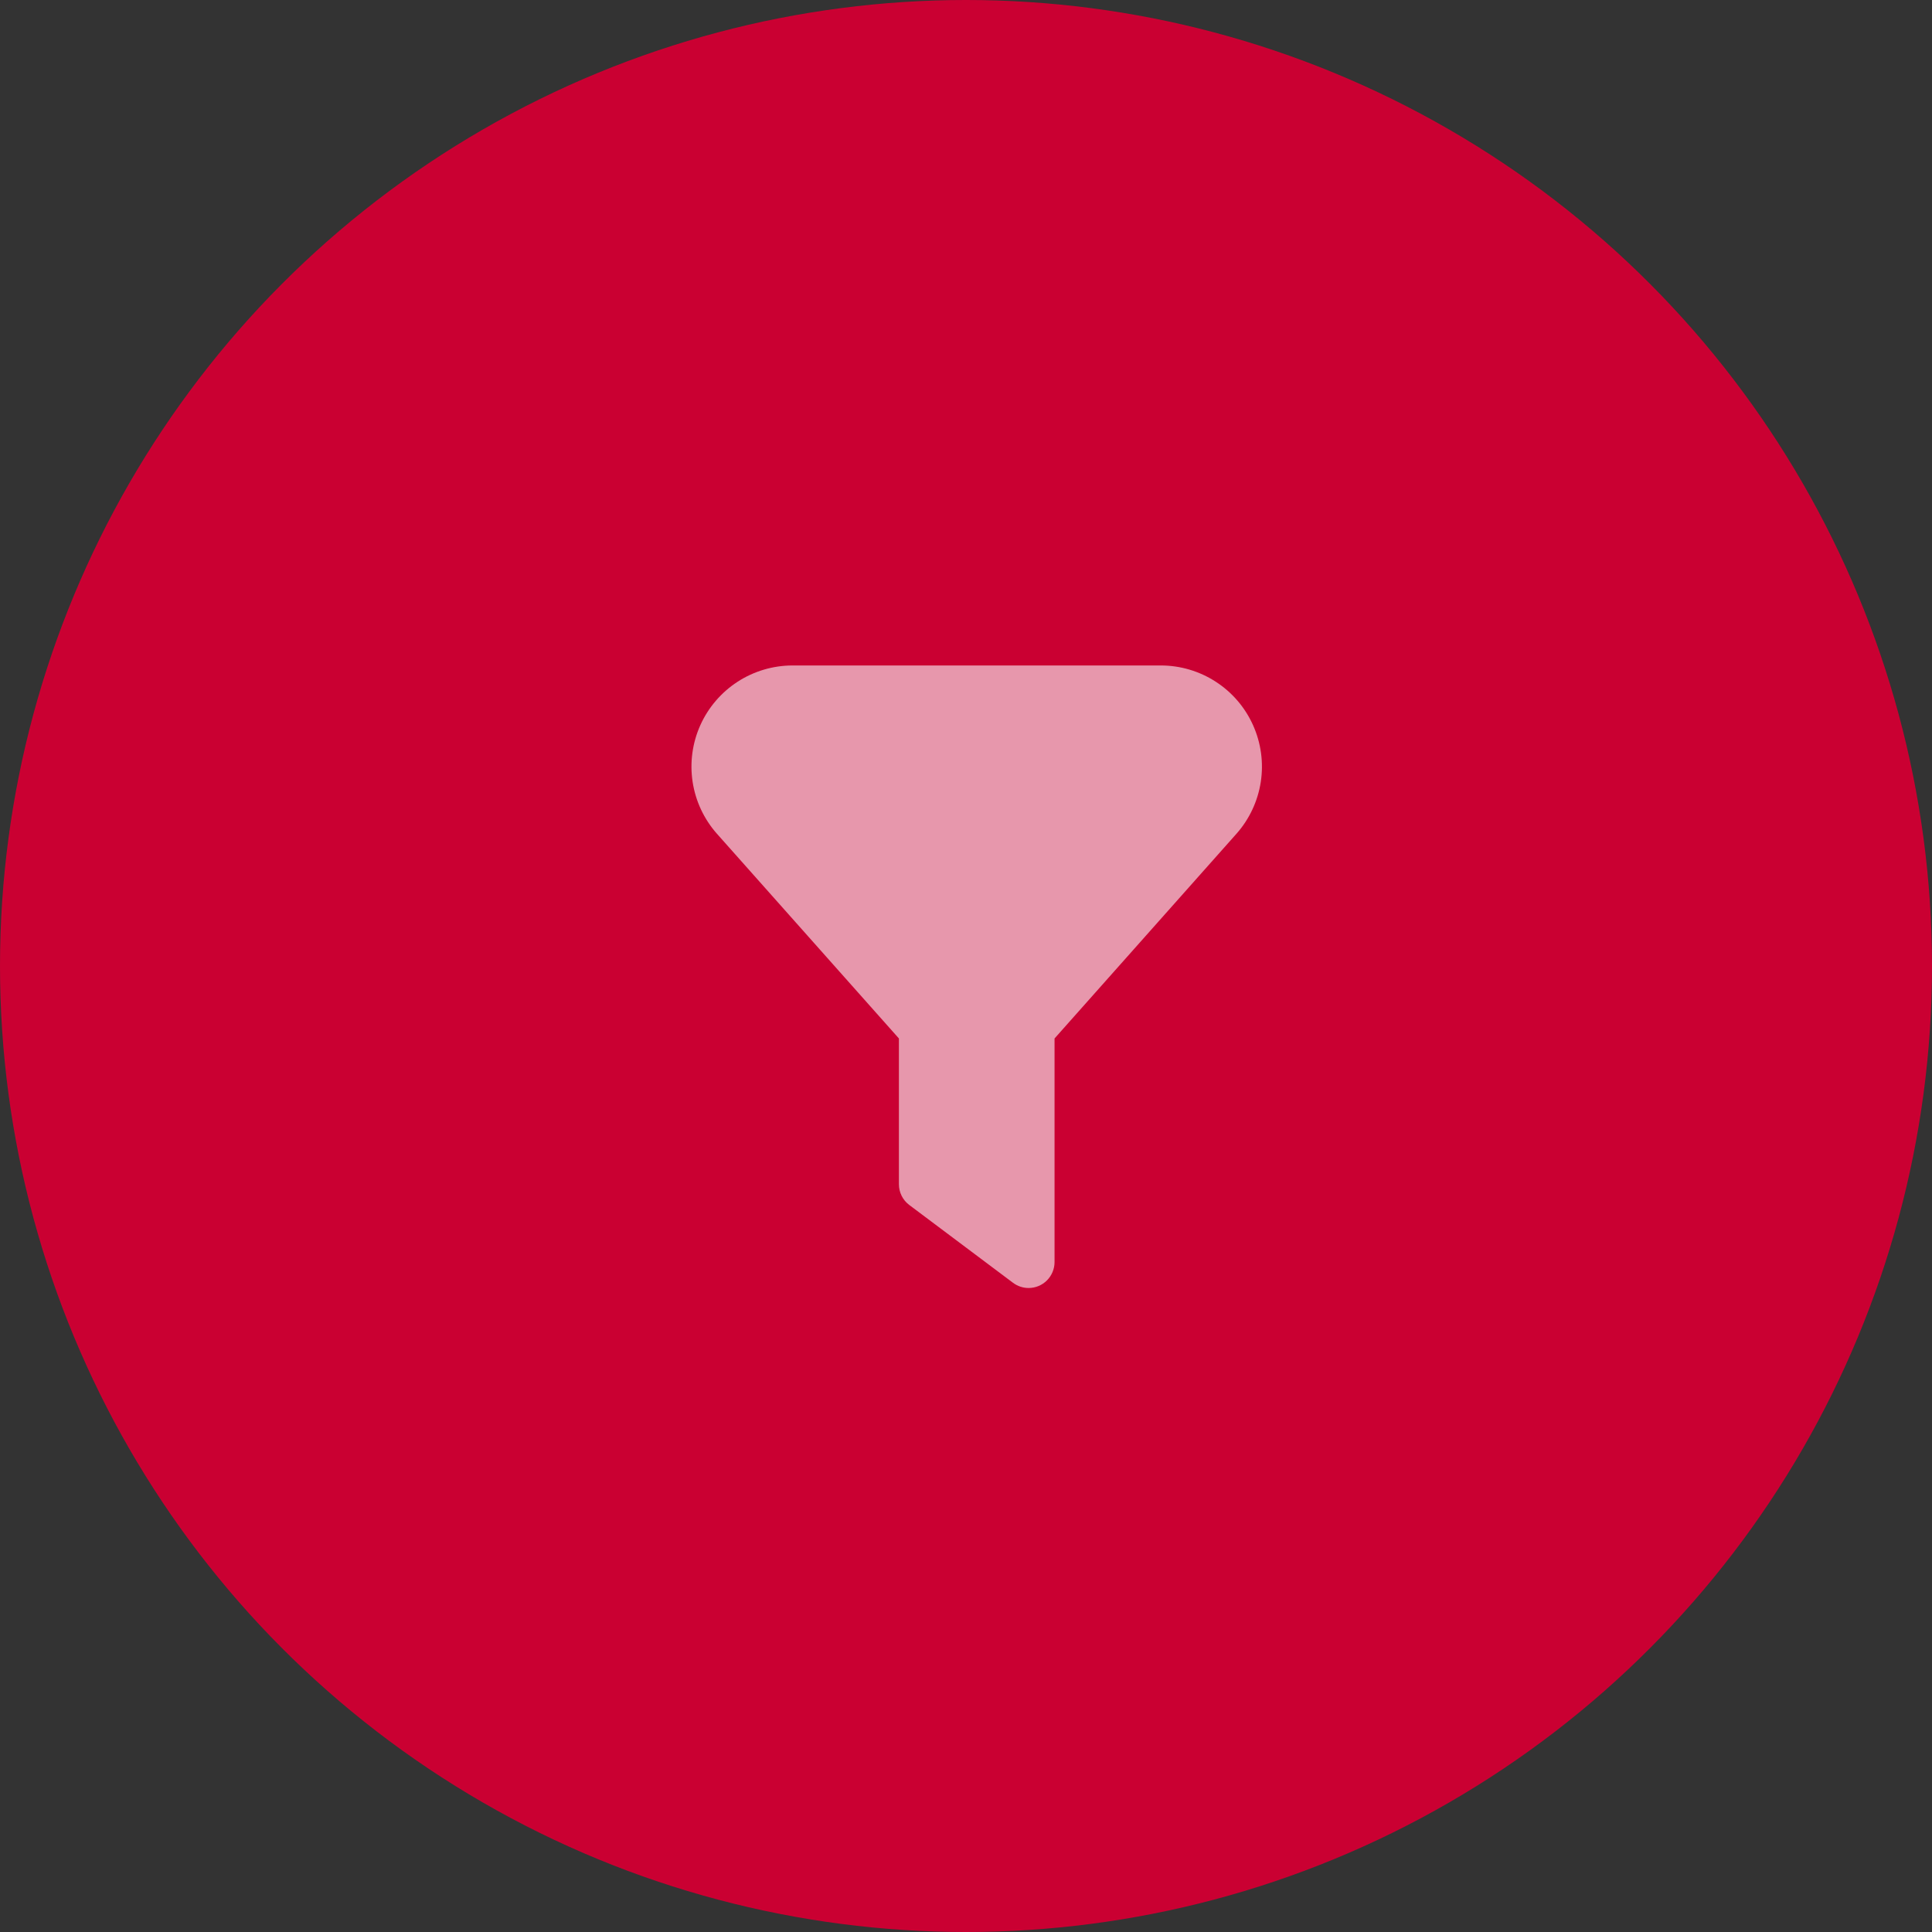 <?xml version="1.0" encoding="UTF-8"?> <svg xmlns="http://www.w3.org/2000/svg" width="90" height="90" viewBox="0 0 90 90" fill="none"><rect x="0" y="0" width="90" height="90" fill="#333333" stroke="none"/><circle cx="45" cy="45" r="45" fill="#CA0032"></circle><g opacity="0.6" clip-path="url(#clip0_1429_4172)"><path d="M47.916 60C47.655 60 47.401 59.915 47.191 59.758L42.358 56.133C42.208 56.021 42.086 55.875 42.002 55.707C41.918 55.539 41.875 55.354 41.875 55.167V48.376L33.397 38.839C32.795 38.159 32.402 37.321 32.265 36.423C32.128 35.526 32.253 34.608 32.625 33.78C32.997 32.953 33.601 32.25 34.363 31.756C35.125 31.263 36.013 31.001 36.92 31H54.079C54.986 31.001 55.874 31.264 56.636 31.758C57.398 32.251 58.001 32.954 58.372 33.782C58.744 34.61 58.869 35.528 58.732 36.425C58.594 37.322 58.201 38.161 57.599 38.84L49.125 48.376V58.792C49.125 59.112 48.997 59.419 48.771 59.646C48.544 59.873 48.237 60 47.916 60Z" fill="#FAFCFE"></path></g><defs><clipPath id="clip0_1429_4172"><rect width="29" height="29" fill="white" transform="translate(31 31)"></rect></clipPath></defs></svg> 